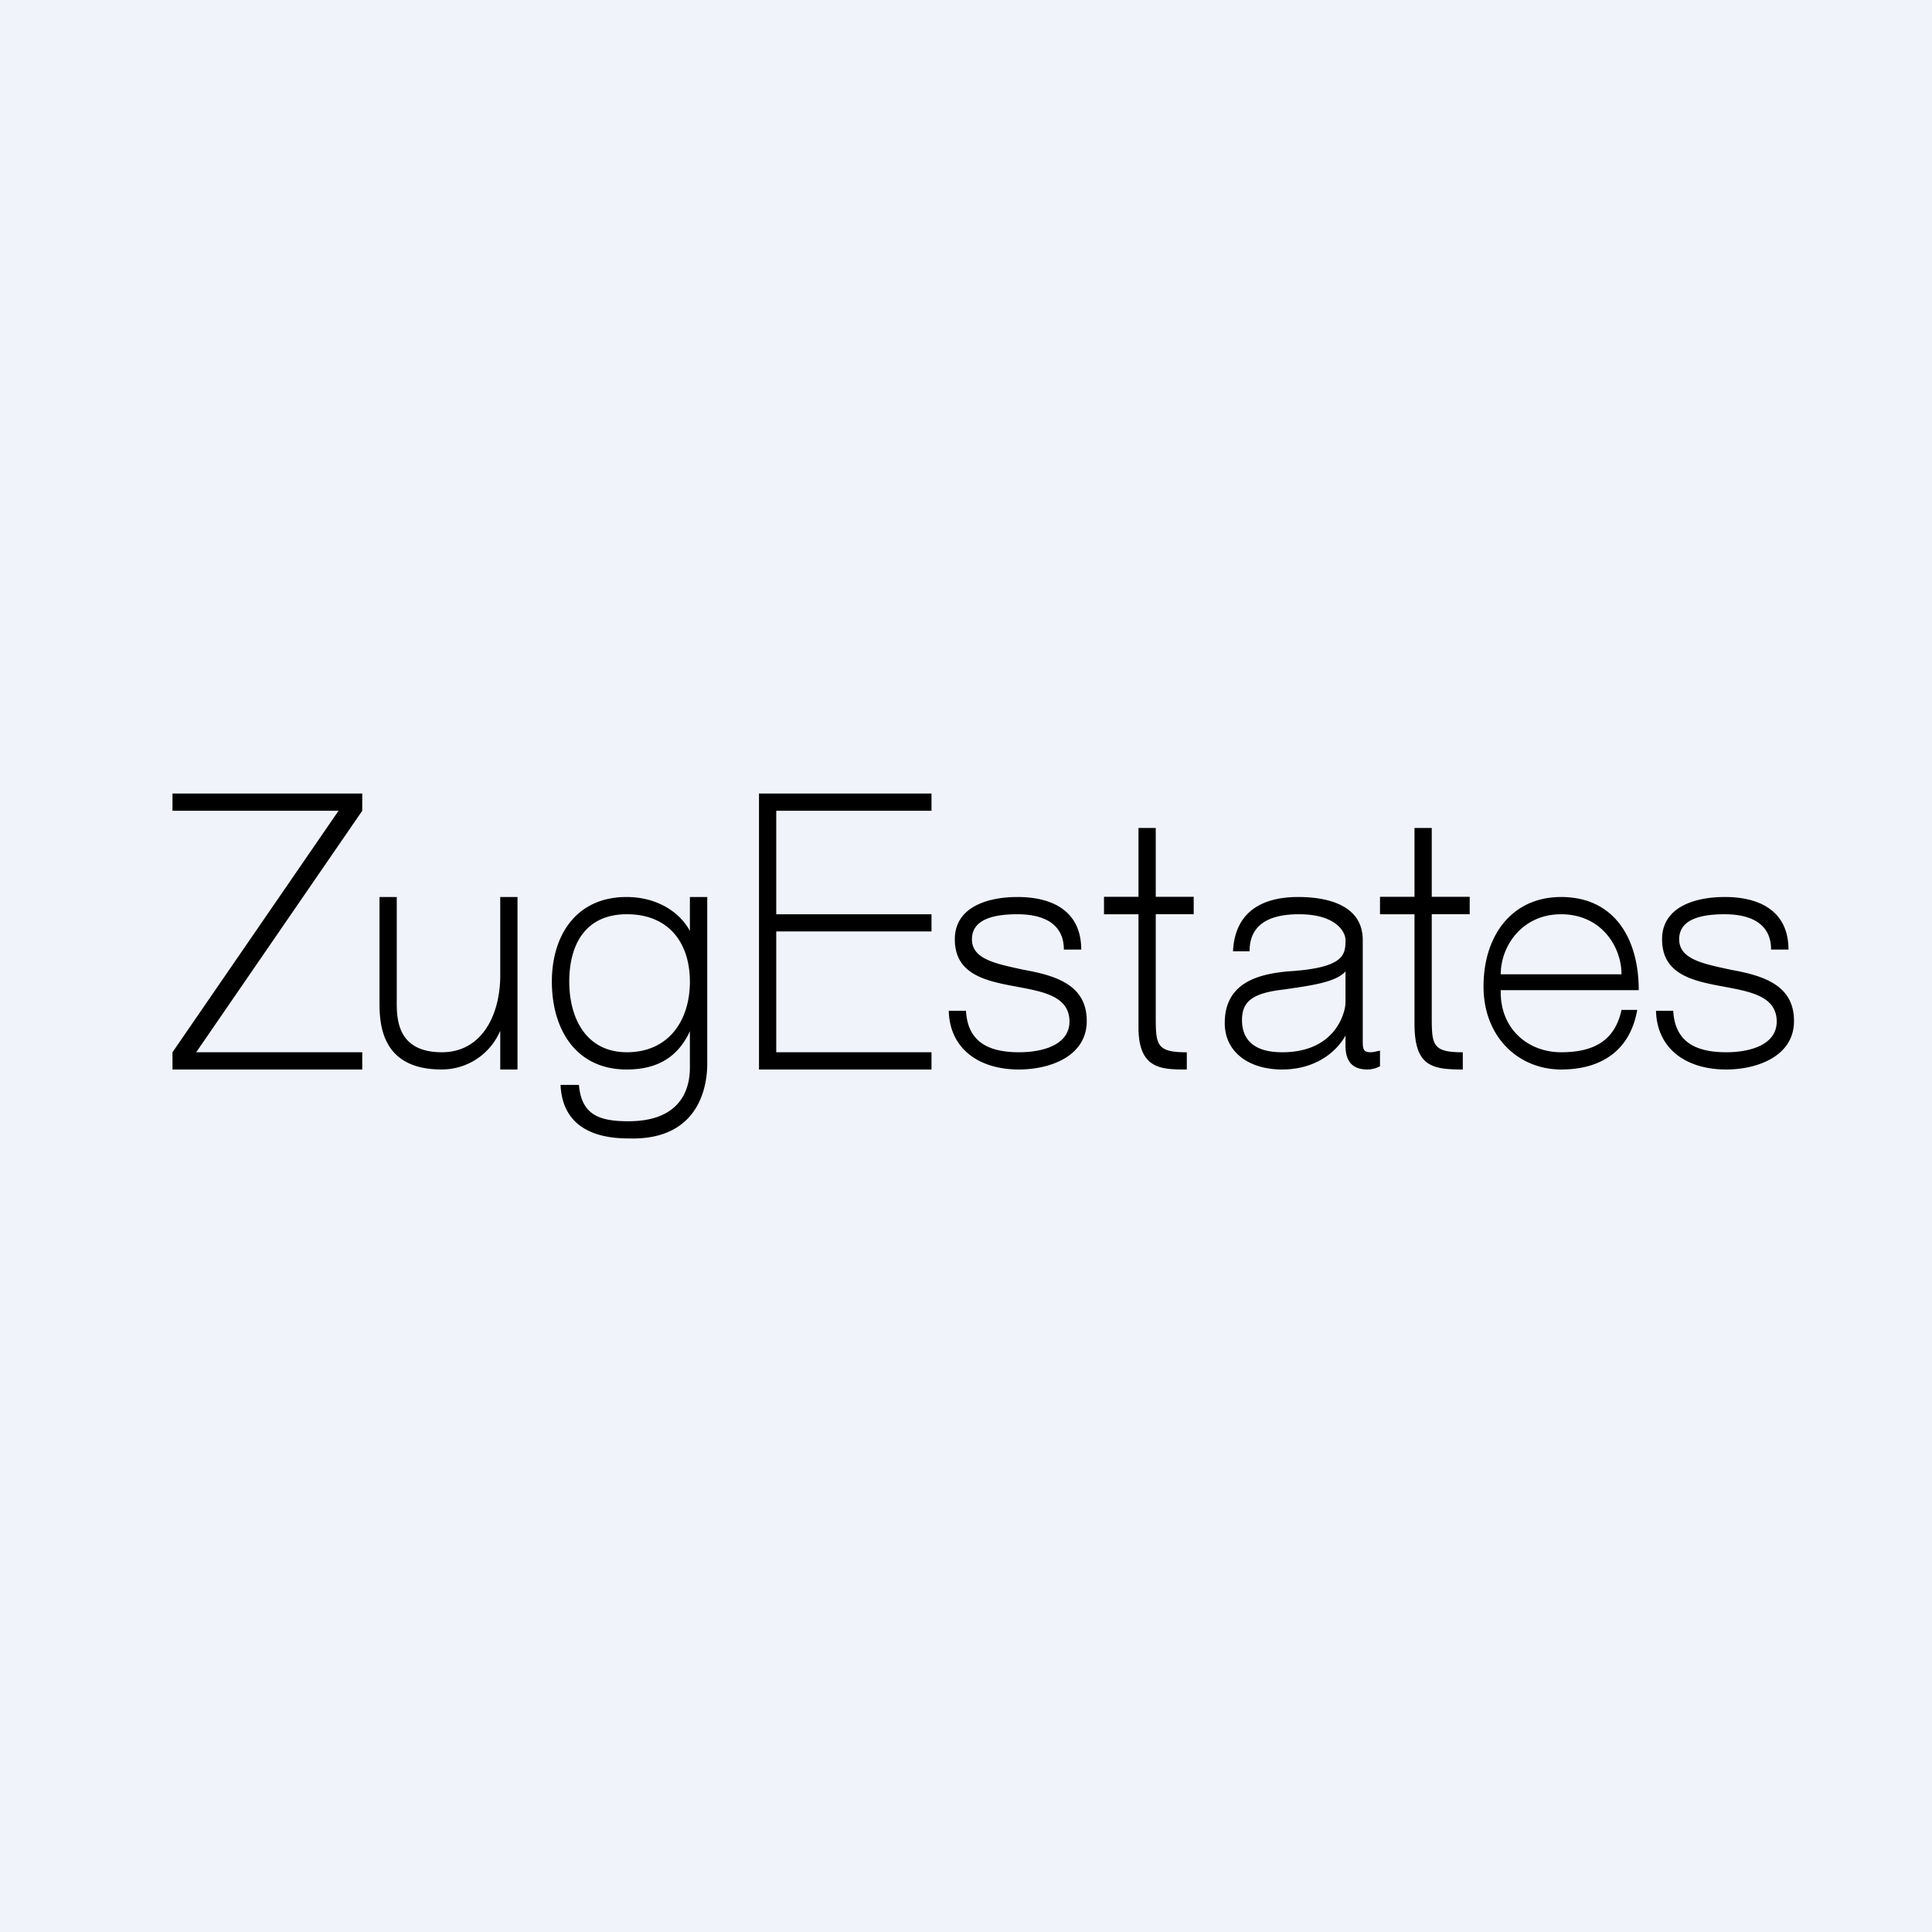<svg xmlns="http://www.w3.org/2000/svg" width="56" height="56" fill="none" viewBox="0 0 56 56"><path fill="#F0F3FA" d="M0 0h56v56H0z"/><path fill="#000" fill-rule="evenodd" d="M5 23.5V23h5.5v.5l-4.813 7H10.5v.5H5v-.5l4.813-7H5Zm9.5 7.5h.5v-5h-.5v2.266c0 1.186-.554 2.234-1.69 2.234-1.319 0-1.313-.996-1.31-1.513V26H11v3.023c0 .602.015 1.976 1.794 1.976a1.84 1.84 0 0 0 1.706-1.124V31Zm2-2.552c0 1.068.491 2.052 1.671 2.052 1.218 0 1.826-.93 1.826-2.044 0-1.115-.602-1.956-1.826-1.956-1.22 0-1.669.901-1.671 1.948Zm4-2.448v4.833c0 .48-.125 2.239-2.292 2.165-1.061 0-1.909-.399-1.96-1.551h.533c.074.886.617 1.053 1.434 1.053 1.753 0 1.782-1.245 1.782-1.579v-1.03c-.388.843-1.063 1.109-1.834 1.109-1.47 0-2.167-1.164-2.167-2.548 0-1.323.691-2.452 2.167-2.452.787 0 1.493.36 1.834.984V26h.503Zm6.5 5v-.5h-4.5v-3.502H27V26.5h-4.5v-3H27V23h-5v8h5Zm7.6-4.5h-1.1v2.906c0 .875 0 1.095.9 1.095V31c-.722 0-1.4 0-1.4-1.216V26.5h-1v-.505h1V24h.5v1.995h1.1v.505Zm6.9 0h1.1v-.505h-1.1V24H41v1.995h-1v.505h1v3.172c0 1.234.5 1.328 1.4 1.328v-.499c-.9 0-.9-.22-.9-1.095V26.5ZM39 28.156c-.259.3-.941.401-1.606.499l-.17.025c-.883.099-1.224.324-1.224.883 0 .558.328.937 1.167.937 1.567 0 1.833-1.183 1.833-1.439v-.905Zm.5 1.965c0 .27 0 .379.227.379.066-.001.13-.016.195-.03l.078-.017v.453a.805.805 0 0 1-.36.094c-.5 0-.64-.304-.64-.695v-.29c-.266.485-.881.985-1.838.985-.957 0-1.662-.5-1.662-1.346 0-1.193 1.009-1.42 1.828-1.498 1.643-.099 1.672-.484 1.672-.912 0-.212-.25-.744-1.348-.744-.89 0-1.433.313-1.433 1.075h-.48c.05-1.049.722-1.575 1.893-1.575.87 0 1.868.247 1.868 1.247v2.874Zm5.75-3.621c1.163 0 1.75.938 1.75 1.74h-3.5c0-.818.617-1.74 1.75-1.74Zm.001 4c-.959 0-1.78-.676-1.751-1.8h4c0-1.512-.719-2.7-2.249-2.7-1.423 0-2.249 1.11-2.25 2.591C43 30.073 44.028 31 45.251 31s2.009-.603 2.205-1.727H47c-.19.882-.79 1.227-1.749 1.227Zm3.249-1.195c.052.886.637 1.195 1.538 1.195.655 0 1.462-.196 1.462-.898-.011-.72-.743-.855-1.517-1-.876-.163-1.807-.336-1.807-1.376 0-.945.968-1.226 1.816-1.226 1.059 0 1.848.44 1.848 1.524h-.504c0-.696-.509-1.024-1.35-1.024-.672 0-1.314.14-1.314.726 0 .561.655.702 1.428.868l.103.022c.998.178 1.797.485 1.797 1.478C52 30.629 50.913 31 50.034 31c-1.147 0-2.004-.588-2.034-1.702h.5v.008ZM29.538 30.5c-.9 0-1.486-.309-1.538-1.195v-.007h-.5c.03 1.114.887 1.702 2.034 1.702.88 0 1.966-.37 1.966-1.406 0-.993-.799-1.3-1.797-1.478l-.103-.022c-.773-.166-1.428-.307-1.428-.868 0-.585.642-.726 1.314-.726.841 0 1.35.328 1.35 1.024h.504c0-1.084-.79-1.524-1.848-1.524-.848 0-1.816.28-1.816 1.226 0 1.04.93 1.213 1.807 1.376.774.145 1.506.28 1.517 1 0 .702-.807.898-1.462.898Z" clip-rule="evenodd"/></svg>